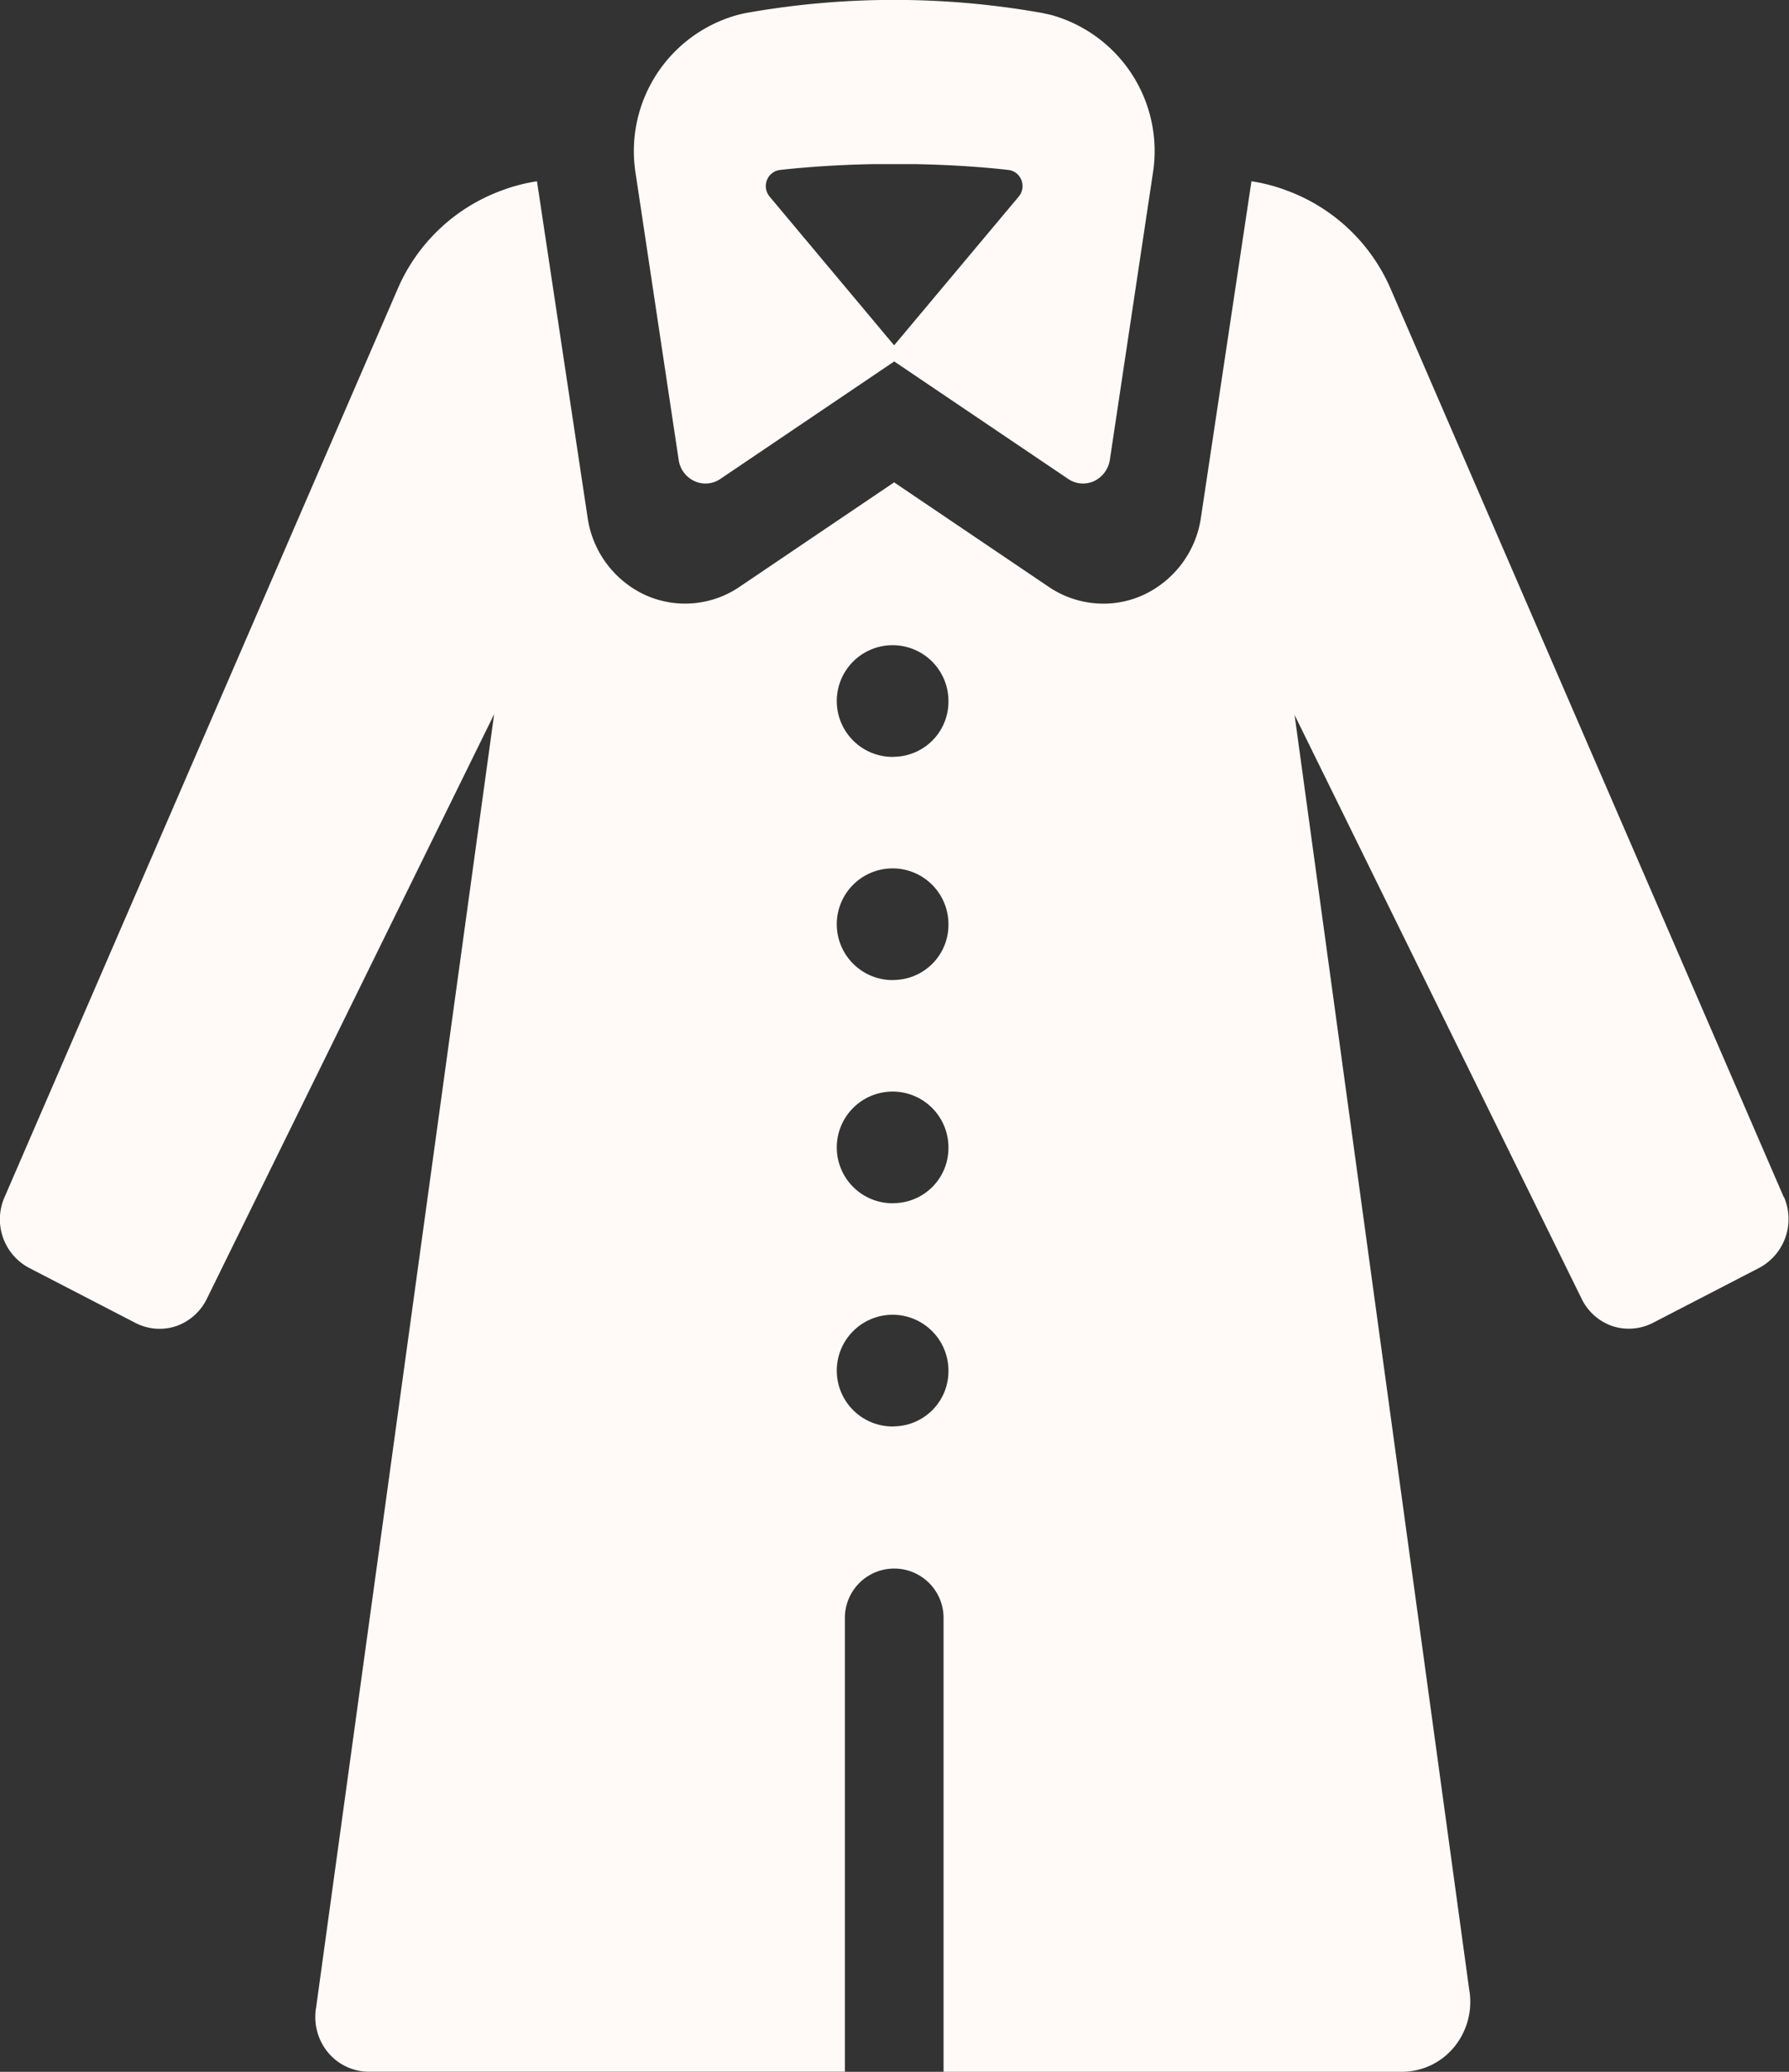 <svg xmlns="http://www.w3.org/2000/svg" width="19" height="22" viewBox="0 0 19 22">
  <rect x="0" y="0" width="19" height="22" fill="#333333" stroke="none"/>
  <defs>
    <style>
      .cls-1 {
        fill: #fffaf7;
        fill-rule: evenodd;
      }
    </style>
  </defs>
  <path id="Пальтовая.svg" class="cls-1" d="M398.208,841.885a0.293,0.293,0,0,0,.168.224,0.28,0.28,0,0,0,.274-0.023l1.847-1.248,1.848,1.248a0.28,0.28,0,0,0,.274.023,0.3,0.3,0,0,0,.168-0.225l0.457-3.044a1.5,1.5,0,0,0-1.083-1.682l-0.091-.02a8.976,8.976,0,0,0-3.147,0c-0.039.008-.079,0.017-0.119,0.029a1.5,1.5,0,0,0-1.053,1.677Zm0.937-2.972a0.17,0.17,0,0,1,.137-0.108c0.294-.033.628-0.055,0.985-0.062l0.23,0,0.229,0c0.357,0.007.691,0.028,0.985,0.062a0.168,0.168,0,0,1,.137.108,0.174,0.174,0,0,1-.029.175l-1.323,1.579-1.322-1.579A0.174,0.174,0,0,1,399.145,838.913Zm10.8,10.8-4.174-9.642a1.926,1.926,0,0,0-1.1-1.046,1.81,1.81,0,0,0-.38-0.1l-0.537,3.574a1.075,1.075,0,0,1-.612.819,1.017,1.017,0,0,1-.425.092,1.034,1.034,0,0,1-.577-0.177l-1.644-1.111-1.644,1.111a1.028,1.028,0,0,1-1,.085,1.075,1.075,0,0,1-.611-0.819l-0.538-3.574a1.851,1.851,0,0,0-.381.1,1.922,1.922,0,0,0-1.1,1.046l-4.174,9.642a0.584,0.584,0,0,0,.262.751l1.129,0.584a0.558,0.558,0,0,0,.431.034,0.572,0.572,0,0,0,.326-0.289l3.052-6.209-1.89,13.728a0.593,0.593,0,0,0,.121.477,0.566,0.566,0,0,0,.436.21h5.058V854.18a0.524,0.524,0,1,1,1.048,0V859h4.869a0.72,0.72,0,0,0,.557-0.267,0.757,0.757,0,0,0,.156-0.61l-1.854-13.531,3.049,6.2a0.57,0.57,0,0,0,.325.289,0.563,0.563,0,0,0,.43-0.033l1.131-.585A0.587,0.587,0,0,0,409.947,849.712Zm-9.45,2.434a0.593,0.593,0,1,1,.578-0.592A0.586,0.586,0,0,1,400.5,852.146Zm0-2.37a0.593,0.593,0,1,1,.578-0.593A0.586,0.586,0,0,1,400.5,849.776Zm0-2.37a0.593,0.593,0,1,1,.578-0.593A0.586,0.586,0,0,1,400.5,847.406Zm0-2.37a0.593,0.593,0,1,1,.578-0.593A0.586,0.586,0,0,1,400.5,845.036Z" transform="translate(-391 -837)"/>
</svg>
